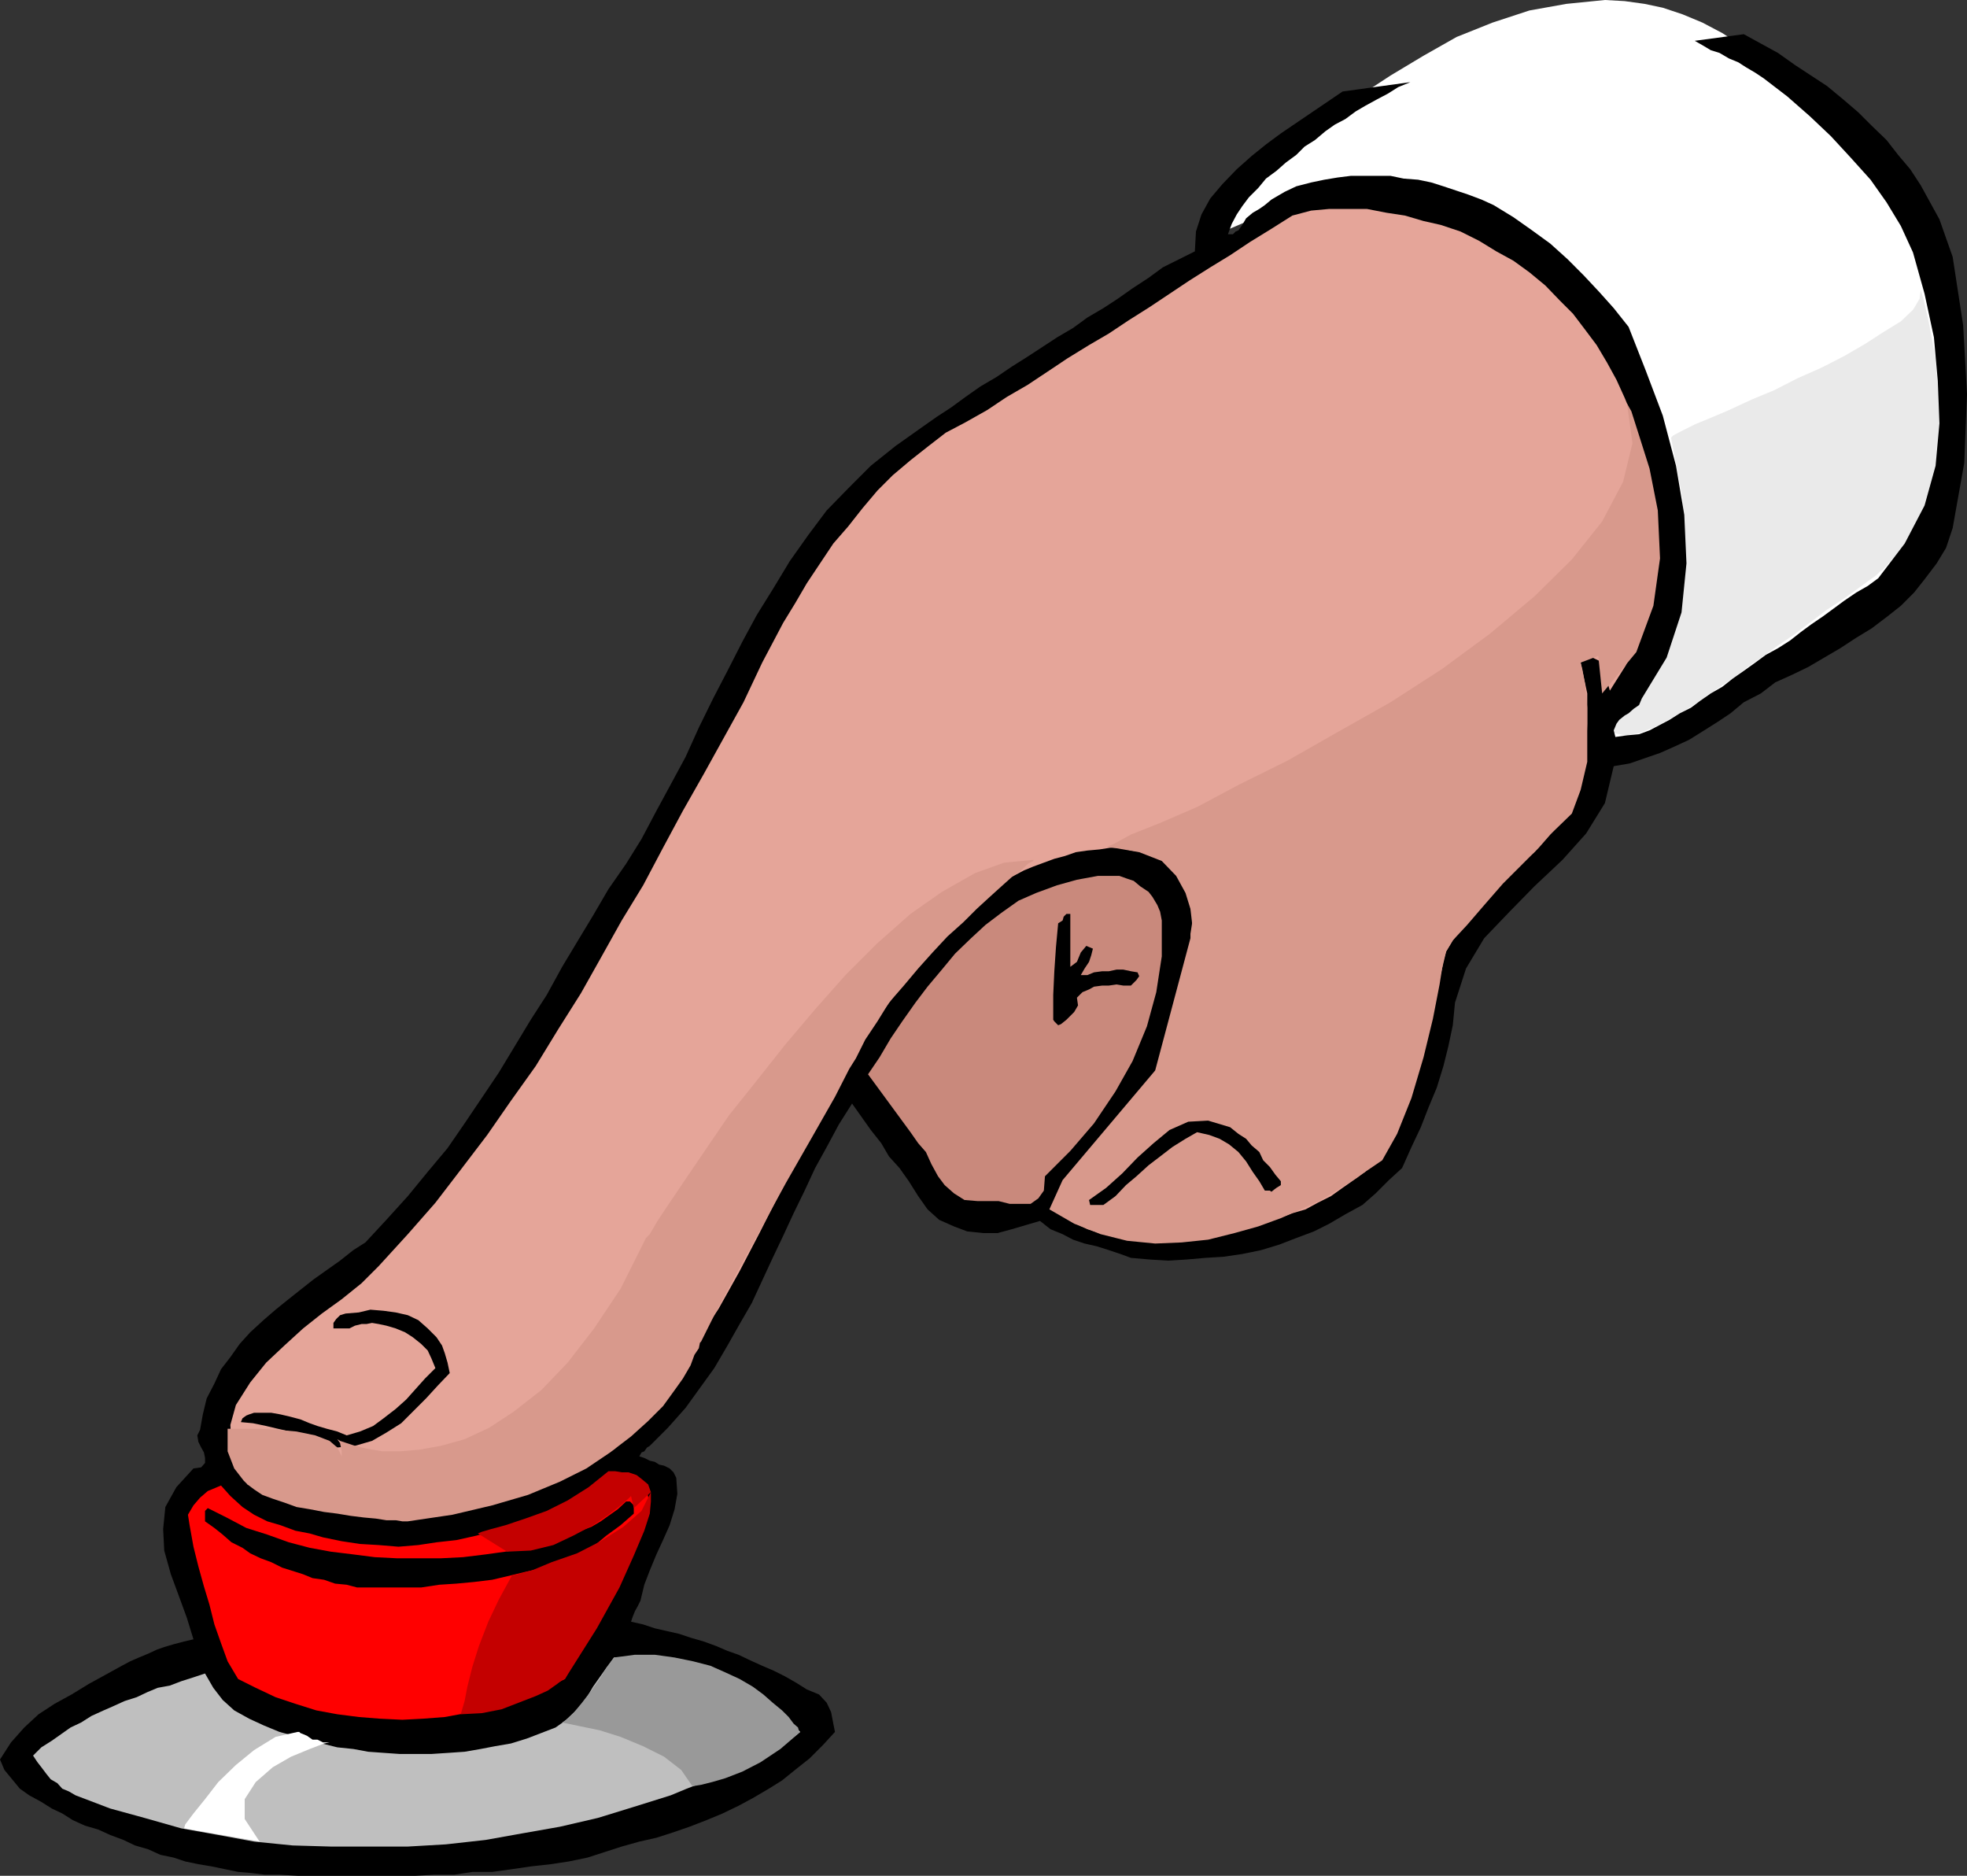 <svg xmlns="http://www.w3.org/2000/svg" width="356.902" height="340.301"><rect width="100%" height="100%" fill="#333333" stroke="none"/><path fill="#fff" d="m218.703 43.402.5-.699 1.2-1.203 2.097-2.098 2.402-2.902 3.399-3.098 3.8-3.902 4.301-3.797 4.801-4.101L246.5 17.5l5.8-3.797 6-3.601 6-3.399 6.5-2.601 6.7-2.2 6.703-1.199 7-.703 3.598.203 3.601.5 3.301.7 3.598 1.199 3.601 1.5L312.5 6l3.402 2.203L319.5 11l.203.3 1.2.7 1.898 1.402 2.402 1.5 2.7 2.399L331 19.902 334.402 23l3.301 3.602 3.399 3.898 3.101 4.5 3.098 4.8L350 44.903l2.402 5.7 1.598 5.8 1.203 6.2.297 6.8-.297 4-.402 4.098-1 4.602-1.2 4.5-1.699 4.601-2.402 4.598-2.398 4.8-3.102 4.801-.5.399-1.2 1-1.898 1.402-2.601 2-3.2 2.399-3.601 2.601-3.797 2.598-4.101 2.902-4.301 2.899-4.098 2.601-4.101 2.7-4 2.097-3.899 2-3.101 1.203-3.102.899-2.2.3-1.398-.8-.3-1.899.5-2.601 1.199-3.602 1.902-4.297 2-5.101 1.598-6 2-6 1.199-6.7.402-7.199-.199-7.203-1.402-7.398-2.7-7.5-4.101-7.7-6-7.199L279.902 47v-.2l-.699-.698-1.203-1.2-1.7-1.199-1.898-1.5-2.699-1.601-3.101-1.5-3.399-1.2-4-1.199-4.402-.902-5.2-.301-5.3.3-6.301.7-6.398 1.402-7.2 2.2-7.699 3.3"/><path fill="#eaeaea" d="m303.203 79.402.399-.402 1.5-.797L307.5 77l2.902-1.2 3.301-1.398 4.098-1.902 4.101-1.7 4.301-2.198 4.297-1.899 4.102-2.101 3.8-2.2 3.399-2.199 3.101-1.902 2.2-2.098 1.199-2 .199-1.601.5 1.601 1 4.399L351.203 65l.7 8v8.402l-1.5 8.399-3.301 7.402-5.5 6.2-.5.3-.7.7-1.699 1.199-1.902 1.398-2.399 1.703-2.902 1.899-5.797 4.398-3.101 2.102L320 119l-2.898 2-2.399 1.902-2.203 1.399-1.7 1.199-1.198.703-.399.5-.8.5-1.903 1.2-2.898 1.699-3.102 1.699-3.098 1.199-2.601.402-2-.402-.399-2.2.7-1 2.101-2.8 2.7-4.598 2.898-6 2.601-7.402 1.7-8.898.199-9.602-2.098-11.098"/><path d="m22.102 302.203 1.5-.8 1.601-.7 1.7-.703 1.5-.7 1.398-.5 1.699-.5 1.902-.5 1.7-.398-1.2-3.902-1.5-4.098-1.402-3.8-1.2-4.301-.198-3.899.398-4 2-3.601 3.102-3.399 1.398-.199.703-.8v-.903l-.203-1-.5-.898-.5-1-.2-1.2.5-1 .5-2.8.7-2.899L38.902 251l1.2-2.598 1.699-2.199 1.699-2.402 1.902-2.098 2.399-2.203L50 237.602l2.102-1.7L54.5 234l2.402-1.898 2.399-1.7 2.402-1.699 2.399-1.902 2.199-1.399 3.8-4.101L74 217l3.602-4.398 3.601-4.301 3.098-4.5 3.101-4.598 3.098-4.601 2.902-4.801L96.301 185l2.902-4.5 2.797-5.098 2.703-4.5 2.899-4.8 2.8-4.801 3.2-4.598 2.8-4.5 2.7-5.101 2.601-4.801 2.7-5L126.8 132l2.601-5.297 2.598-5 2.703-5.3 2.598-4.801 3.101-5 2.899-4.801L146.703 97 150 92.602l3.902-4L158 84.5l4.5-3.598 4.8-3.402 2.7-1.898 2.602-1.7L175.203 72l2.7-1.898 2.898-1.7 2.8-1.902 2.7-1.7 2.601-1.698 2.899-1.899 2.902-1.703 2.598-1.898 2.902-1.7 2.598-1.699 2.699-1.902 2.902-1.899L211 48.5l5.8-2.898L217 42l1-3.098L219.602 36l2.199-2.598 2.601-2.699 2.7-2.402 2.601-2.098 2.7-2 11.199-7.601 12.3-1.7-2.199.899L251.801 17l-1.899 1-2.199 1.203-1.703 1-1.898 1.399-1.899 1L240.5 23.8l-1.898 1.601-1.899 1.2-1.5 1.5-1.902 1.398-1.7 1.5-1.898 1.402-1.402 1.7-1.7 1.699-1.199 1.601-1 1.5-.902 1.7-.7 1.898h.903l.5-.5.5-.2.7-1 .699-1.198 1.199-1 1.199-.7 1-.699 1.203-1 1.2-.703 1.199-.7 2.101-1 2.7-.698 2.398-.5 2.402-.399 2.399-.3h7.199l2.402.5 2.598.199 2.402.5 2.2.699 2.398.8 2.101.7 2.399.902 2.199 1 3.602 2.2L278 41.8l3.3 2.402L284.403 47l2.899 2.902L290.203 53l2.598 2.902 2.699 3.399 3.102 7.902 3.101 8.2 2.399 9.097 1.5 8.902.398 8.801-.898 8.899-2.7 8.199-4.5 7.402-.5 1.2-1 .699-.902.8-.7.399-1 .8-.5.7-.5 1.199.302 1.203 2.101-.3 2.2-.2 1.898-.703 1.902-1 1.7-.898 1.898-1.2 2-1 1.601-1.199 2-1.402 2.098-1.2 1.902-1.5 2-1.398 2.098-1.5 1.902-1.402 2.2-1.2 2.199-1.398 1.902-1.5 1.899-1.402 2.199-1.5 1.902-1.399 1.899-1.402 2.199-1.5 2.101-1.2 1.899-1.398 4.8-6.3 3.602-6.899 2-7.203.7-7.7-.301-7.698-.7-7.899-1.699-7.902-2.101-7.5-2.2-4.801-2.601-4.297-2.899-4.101-3.601-4-3.598-3.899-3.8-3.601L324.3 17.5l-4.3-3.297-1.5-1-1.7-1-1.398-.902-1.699-.7-1.703-1-1.598-.5-1.5-.898-1.402-.8 8.902-1.2 3.098 1.7 3.102 1.699 3.101 2.199 2.899 1.902 2.898 1.899L334.402 18l2.801 2.402 2.399 2.399 2.699 2.601 2.101 2.7 2.2 2.601 1.898 2.899 1.703 3.101 1.7 3.098 1.199 3.402 1.199 3.399L356.203 59l.7 12.5-.5 12.5-2.102 11.8-1.2 3.602-1.699 2.801-2.199 2.899-1.902 2.398-2.399 2.402-2.402 1.899-2.898 2.199-2.801 1.703-2.899 1.899L331 119.3l-2.898 1.7-2.899 1.402-3.101 1.399-2.602 2-3.098 1.601-2.402 2-2.398 1.598-2.7 1.703-2.402 1.5-2.598 1.2-2.699 1.199-2.601.898-2.899 1-2.902.5-1.598 6.703-3.402 5.5L283.5 156l-5.098 4.8-4.5 4.602-4.601 4.801-3.301 5.5-2 6.2-.398 4.097-.801 3.8-.899 3.602-1.199 3.899-1.5 3.601-1.402 3.598-1.7 3.602-1.699 3.8-2.402 2.2-2.398 2.398-2.399 2.102-3.101 1.699-2.899 1.699-2.8 1.402-3.2 1.2-3.101 1.199-3.301 1-3.399.699-3.402.5-3.297.203-3.402.297-3.301.203-3.398-.203-3.399-.297-1.902-.703-2.098-.7-2.203-.698-2.2-.5-2.097-.7-1.902-1-2.2-.902-1.898-1.5-2.402.703-2.7.797-2.601.703h-2.598l-2.902-.3-2.398-.903-2.7-1.2-2.101-1.898-1.7-2.402-1.699-2.7-1.699-2.398-1.902-2.101-1.399-2.399L158 205l-3.398-4.797-2.399 3.797-2.203 4.102-2.098 3.8L146 216l-2 4.102-1.898 4.101-1.899 4-1.902 4.098-1.899 4.101-2.199 3.801-2.203 3.899-2.398 4.101-2.602 3.598-2.598 3.601-3.199 3.598-3.3 3.3-.5.302-.5.699-.5.199-.403.703.902.297 1 .5.899.203.8.5.899.2 1 .5.703.699.5 1 .2 2.898-.5 2.8-.903 2.903-1.2 2.7-1.198 2.597-1.2 2.902-1 2.598-.699 2.902-.5 1-.5.899-.402 1-.301.902 2.203.5 2.098.7 2.199.5 2.203.5 2.098.699 2.402.699 2.2.8 2.097.899 2 .703 2.102 1 2.199 1 2.101.899 2 1 2.098 1.199 1.902 1.199 2.2.902 1.398 1.5.8 1.7.403 2.101.297 1.5-2.2 2.399-2.398 2.398-2.402 1.902-2.598 2.098-2.402 1.5-2.898 1.703-2.602 1.399-2.898 1.398-2.899 1.203-3.101 1.2-2.899 1-3.101 1-3.102.699-3.2.898-3.097 1-3.101 1-3.399.703-3.3.5-3.602.399-3.399.5-3.601.5h-3.598l-3.3.5H78.8l-3.399.199H54l-3.297-.2H48l-2.398-.3-2.399-.2-2.402-.5-2.399-.5-2.402-.398-2.398-.5L31.5 337l-2.398-.5-2.2-1-2.402-.7-2.098-1-2.402-.898-2.2-1-2.398-.699-2.199-1L11.301 329l-1.899-.898-1.902-1.2-2.2-1.199-1.698-1.203-1.399-1.7-1.402-1.698L0 319.203l2-3.101 2.402-2.7L7 311l2.902-1.898 3.098-1.7 3.102-1.902 3.101-1.7 2.899-1.597"/><path fill="#bfbfbf" d="m6 318.5 1.5-1.5 1.902-1.2 3.399-2.398 1.902-.902 1.899-1.2 2.199-1 1.601-.698 2.2-1 2.199-.7 1.902-.902 1.899-.797 2.199-.402 2.101-.801 2.2-.7 2.101-.698 1.5 2.601 1.7 2.2L42.5 310.3l2.703 1.5 2.598 1.2 2.902 1.203 2.598.7 2.699.699 2.402.699 2.801.699 2.899.3 2.699.5 2.8.2 2.899.203h5.8l3.102-.203 2.899-.2 2.902-.5 2.598-.5 2.902-.5 2.899-.898 2.601-1 2.598-1 1.699-1.199 1.5-1.402 1.402-1.399 1.2-1.699 1-1.703 2.398-3.398 1.402-1.899H121l2.203.5 2.098.5 2.402.5 2.2.899 2.097 1 2.203.898 1.899 1.203 2.199 1.2 1.699 1.5 1.902 1.699 1.7 1.898 1.601 1.703-2.601 2.098L140 318l-2.898 1.703-3.102 1.2-3.2 1.398-3.097 1-3.101 1.199-2.899 1.203-6.703 2.098-6.5 2-6.898 1.601-6.801 1.2-6.7 1.199-7.199.8L74 335H60l-6.898-.2-7-.698-6.5-1.2-6.7-1.199-6.699-1.902L20 328.1l-6.297-2.398L12.5 325l-1.2-.5-.898-1-1.199-.7-.8-1-.903-1.198-.7-.899L6 318.5"/><path fill="red" d="m37.703 270.5 2.399-1 1.699 1.902 2.199 2 2.102 1.399L48.5 276l2.402.703 2.7 1 2.601.5 2.399.7 3.398.699 3.3.5 3.403.199 3.598.3 3.601-.3 3.301-.5 3.598-.399 3.601-.8 3.399-.899 3.402-1 3.297-1.402 3.402-1.2 3.098-1.699 2.902-1.699 2.899-1.703 2.601-1.898h1.899l1 .3.699.399.703.8.7.399.5.8.5.7.5 2.602-1.7 3.898-1.902 4-1.899 3.902-2 3.801-1.902 3.899-1.898 4-1.899 3.898-2.203 4.102-3.098 1.601-3.601 1.5-3.598 1.2-3.8 1.199-3.903.699-3.797.699-3.902.3L73 312l-4.098-.2-3.8-.3-3.899-.5-3.8-.7-3.801-1.198-3.602-1.2-3.598-1.699-3.199-1.601-1.902-3.2-1.2-3.3-1.199-3.399-.902-3.601-1-3.301-1-3.598-.898-3.601-.7-3.899-.3-1.902 1-1.7 1.199-1.398 1.402-1.203"/><path d="m37.703 273.602 3.399 1.699 3.601 1.902 3.797 1.2 3.902 1.398 3.801 1L60 281.5l4.102.5 3.898.5 4 .203h8l4-.203 4.102-.5 3.601-.5 4.098-.7 3.8-.698 2-.7 1.899-.8 1.902-.899 1.899-.703 1.699-1 1.402-1 1.7-1.2 1.5-1.398h.699l.699.7v1.5l-2.398 2.101-2.602 1.899-2.398 2-2.899 1.398-2.902 1.203-3.098 1.2-3.101.699-2.899.699-3.402.8L86 287l-3.2.3-3.097.2-3.3.5H64.8l-1.899-.5-2.101-.2-2-.698-2.098-.301-1.703-.7-2.2-.699-1.597-.5-2-1-1.902-.699-1.899-.902-1.402-1-2-1-1.598-1.399-1.5-1.199L37.203 276v-1.898l.5-.5"/><path fill="#e5a599" d="m68.703 229.703 5.297-5.8 5-5.7 4.602-6 4.8-6.3 4.301-6.2 4.5-6.3 4.098-6.7 4.101-6.5 3.598-6.402 3.8-6.801 3.903-6.398 3.598-6.801 3.601-6.7 3.801-6.699 3.598-6.5 3.601-6.5 1.7-3.601 1.699-3.598 1.902-3.601 1.899-3.602 2.199-3.598 2.101-3.601 2.399-3.598 2.402-3.601 2.7-3.102 2.597-3.297L159.203 89 162 86.203l3.203-2.703 3.297-2.598 3.102-2.402 3.601-1.898 3.899-2.2L182.703 72l3.797-2.2 3.602-2.398L193.703 65l3.899-2.398 3.601-2.102 3.598-2.398 3.8-2.399 3.602-2.402 3.598-2.399 3.8-2.402 3.602-2.2 3.598-2.398 3.902-2.402 3.797-2.398 3.402-.899 3.301-.3H248l3.602.699 3.3.5 3.399 1 3.101.699L265 42l3.402 1.703 3.098 1.899 3.102 1.699 2.898 2.101 2.902 2.399L283 54.5l2.402 2.402 2.2 2.899 2.101 2.8 1.899 3.2 1.699 3.101 1.5 3.301 1.402 3.399 1 3.398.7 3.602 1.398 5.5L300 93.8v5.601l-.2 5.5-1 5.5-1.597 5.301-2.203 5-2.898 4.598-.5-1.7-.399-1.898-.8-1.703-2.102-1h-.5l-.2.3-.3.5-.5.403L288 125.8v5.5l-.2 5-1.198 5.101-2.2 4.801-2.601 4.5-3.399 3.899-4.3 3.601-1.7 1.399-1.601 1.699-1.7 1.699-1.5 1.902-1.398 1.7-1.203 2.101-1.398 1.899-1.2 2-1.199 5-1.5 5.3-1.203 5.301-1.398 5-1.7 5-2.199 4.797-2.402 5.102-3.098 4.5-2.101 1.5-2 1.398-2.102 1.5-2.398 1.203-2.2 1.2-2.402.699-2.398.898-2.399.8-2.601.403-2.399.797-2.902.402-2.399.5-2.902.5-2.398.2-2.899.3-2.402.2-2.098-.5-2.402-.2-2.399-.5-2.402-.199-2.2-.703-2.097-1-1.703-1.2-1.7-1.898 2.403-4.8 2.899-4.301 3.601-4.098 3.297-4.101 3.602-4.301 2.898-4.3 2.203-4.797 1.399-5.101.699-3.301.5-3.2.5-3.601.5-3.297v-3.402l-.5-3.301-1.2-3.2-1.898-2.8-1.703-1-1.898-.7-1.7-.698-2.199-.301-1.902-.5h-1.899l-1.902.3-2.2.2-2.097.3-2 .7-1.902.5-1.899.699-1.902.703-1.7.7-1.898 1-1.699.699-6.203 5.3-5.797 5.7-5 6-4.601 6.3-4.602 6.5-3.797 6.7-3.601 6.898-3.602 6.8-3.797 7.2-3.402 6.703-3.598 6.899-3.8 6.8-4.403 6.7-4.297 6.699-4.8 6-5.301 6-2.102 1.402-2.2 1.2-2.398 1.199-2.402 1.199-4.797 2-2.402.902-2.598.7-2.402 1-2.7.5-2.601.699-2.598.199-2.699.8-2.902.2-2.598.5h-2.601L68 275l-3.398-.398-3.399-.301-3.601-.5-3.102-.7-3.297-.898-3.203-1.5-3.098-1.402-1.699-3.399L42 262.301l-.2-3.801 1-3.598 2.602-4.101 2.899-3.598 3.3-3.101L55 241l3.402-2.7L62 235.704l3.602-2.902 3.101-3.098"/><path d="m49.203 256.3 1.7.302 1.699.398 1.898.5 1.703.703 1.399.5 1.699.5 1.902.5 1.7.7 2.398-.7 2.402-1 1.899-1.402 2.199-1.7 1.902-1.699 1.7-1.902 1.699-1.898L79 248.203l-.7-1.703-.698-1.5-1.2-1.2-1.5-1.198-1.402-.899-1.7-.703-1.698-.5-1.399-.297L67.5 240l-1 .203h-.898l-1.2.297-1 .5H60.5v-1l.5-.7.703-.698 1-.301 2.399-.2 2.101-.5 2.399.2 2.199.3 2.199.5 1.902.899 1.7 1.5 1.601 1.602 1 1.5.5 1.398.5 1.703.399 1.899L79.5 251.3l-2.2 2.402-4.5 4.5-2.698 1.7-2.602 1.5-3.098.898-3.199.3-2.101-.8-2.2-.7-2.101-.699-2.2-.699-2.199-.5-2.101-.5-2.399-.5-2.199-.203.297-.7.703-.5.5-.198.899-.301h3.101"/><path fill="#c9897c" d="m203.102 158.902 1.398.5 1.203.399 1.2 1 1.5 1 .699.902.898 1.5.5 1.2.3 1.597v6.5l-1 6.5-1.698 6.203-2.602 6.297-3.098 5.5-3.902 5.8-4.297 5-4.601 4.602-.2 2.598-1 1.402-1.402 1h-3.797l-2-.5h-3.8l-2.403-.199-1.898-1.203-1.7-1.5-1.199-1.598-1.203-2.199-1-2.203-1.398-1.598-1.399-2-7.703-10.5 2.102-3.101 2-3.399 2.101-3.101 2.399-3.399L168.3 179l2.601-3.098L173.3 173l2.902-2.797 2.598-2.402 2.902-2.2 3.098-2.199L188 162l3.8-1.398 3.602-1 3.801-.7h3.899"/><path d="m192 167.5.8-.5.2-.7.5-.5h.703v9.602l1.2-.902.699-1.7 1-1.198 1.199.5L198 173.3l-.398 1.199-.801 1.203-.7 1.2h1.2l1.199-.5 1.5-.2h1.203l1.399-.3h1.199l1.402.3 1.2.2.3.699-.5.699-1 1h-1.402l-1.2-.2-1.398.2H200l-1.5.199-.898.5-1.2.5-1 1 .2 1.402-.7 1.2L193.5 185l-1 .8-.5.2-.7-.7-.198-.3v-4.5l.199-4.297.3-4.402.399-4.301"/><path fill="#fff" d="m33.402 331.703.2-.703 1.5-2 2.101-2.598 2.399-3.101 3.199-3.098 3.3-2.703L50 315.102l4-.899h.3l.2.2.5.199.703.3 1 .7h.899l1 .5H59.8l-1 .199-2.598 1-3.402 1.402-3.301 1.899-3.098 2.699-2 3.101V330l2.7 4.102-13.7-2.399"/><path fill="#c40000" d="m92.902 285.8 1-.198 2.598-.7 3.602-1.5 4.601-1.601 4.297-2.2 4.102-2.601 3.3-2.898 1.7-3.399v1.7l-.2 2.199-1 3.101-1.902 4.5-2.598 5.797-4.101 7.402-5.801 9.2-.5.199-.898.699-1.7 1.203-2.199 1L91 310.102l-3.598.699-3.8.199.199-.7.5-1.698.5-2.602.902-3.598 1.2-3.8 1.699-4.399 1.898-4 2.402-4.402"/><path fill="#c40000" d="m92 281.5-5.297-3.297.7-.3 1.699-.5 2.601-.7 3.598-1.203 3.902-1.398 3.797-1.899 3.8-2.402 3.602-2.899h1.2l1.199.2H114l1.5.5.902.699 1.2 1 .5 1.402-3.102 2.899-.5-2.2-.5.5-1.398 1.2-2.2 1.699-2.8 1.902-3.602 1.899-3.598 1.699-4.101 1L92 281.5"/><path fill="#999" d="m102 312.5 1 .203 2.402.5 3.399.7 3.8 1.199 4.102 1.699 3.797 1.902 3.102 2.399 2 2.898H126l1.203-.2 2-.5 2.399-.698 3.101-1.2 3.297-1.699 3.602-2.402 3.601-3.098H145l-.2-.8-.8-.7-.898-1.203-1.2-1.2-1.699-1.398-1.703-1.5-1.898-1.402-2.399-1.398-2.601-1.2-2.7-1.199-3.101-.8-3.399-.7-3.601-.5h-3.598l-3.8.5-.5.7-.903 1.199-1.2 2-1.5 2.101-1.698 2.2-1.399 1.699L103 311.8l-1 .699"/><path fill="#d8998c" d="M41.3 259.203h5.802l3.3.2 3.399.3 3.402.7 2.598 1 1.402 1.199.797 1.601v-.902l-.297-1.5-.5-.7.5.301 1.2.399 1.5.5 2.097.5 2.902.5H72.5l3.602-.301 3.898-.7 4.3-1.198L88.8 259l4.403-2.898 5-3.899 4.797-5 4.8-6.203 4.802-7.2 4.601-9.198.7-.7 1.398-2.402 2.199-3.297 3.102-4.601 3.601-5.301 4.098-6 4.8-6 5.301-6.7 5.5-6.5 5.5-6.199 5.801-5.8 6-5.301 5.7-4 6-3.399 5.3-1.902 5.297-.5v.203l-1 .5-1.2 1.2-1.698 1.199-1.899 1.699-2.101 1.902-2.399 2.2-2.402 2.398-2.899 2.601-2.699 2.899-2.601 2.902-2.602 3.098-2.7 3.101-2.097 3.399-2.203 3.3-1.7 3.399-1.198 1.902L151.5 199l-4.098 7.203-4.8 8.399-4.801 8.8-4.598 8.399-3.601 6.8-2.399 4.801-.203.2-.2 1-.8 1.199-.7 1.902-1.398 2.399-1.5 2.101-2.101 2.899-2.7 2.699-3.101 2.8-3.797 2.899-4.3 2.902-4.801 2.399-5.801 2.402-6.5 1.899-7.2 1.699L74 276h-1l-1.2-.2h-1.698l-1.899-.3-2.203-.2-2.398-.3-2.399-.398-2.402-.301-2.598-.5-2.402-.399-2.2-.8-2.101-.7-1.898-.699-1.5-1-1.2-.902-.699-.7-1.703-2.199-1.2-3.101v-4.098m253.903-186 .797 1.399L297.402 79l1.899 6 1.5 7.602.402 8.699-1.203 8.601-3.098 8.399-6.199 7.5L290 119l-3.2 1.203.302 1.2.5 2.699.398 4.3v9.801l-1.2 5.098-1.597 4.3-3.203 3.102-.7.7-2.097 2.398-6.5 6.5-3.402 3.902-3.098 3.598-2.601 2.8-1.2 2-.5 1.602-.699 4.399L260 184.8l-1.7 7-2.198 7.402-2.602 6.5-2.7 4.797-3.097 2.102-.5.3-.902.7-1.899 1.199-2.199 1.402-2.902 1.7-3.301 1.5-3.598 1.597-4.101 1.5-4.301 1.203-4.797 1.2-4.8.5-4.801.199-5.102-.5-4.797-1.2-4.8-1.902-4.5-2.598 2.398-5.3 16.8-19.899 6.399-24v-.8l.3-1.903-.3-2.598-.898-2.902-1.7-3.098-2.601-2.699-4.098-1.601-5.8-1 1.199-.5 3.101-1.7 5.297-2.101 6.703-2.899 7.7-4.101 8.699-4.301 9.3-5.297 9.399-5.3 9.3-6 8.7-6.403 8.101-6.797 6.801-6.703 5.5-6.898 3.797-7.2 1.703-7-1-7.199"/><path d="m197.602 217.703 3.101-2.203 2.899-2.598 2.8-2.902 2.899-2.598 2.902-2.402 3.399-1.5 3.601-.2 4 1.2 1.5 1.203 1.399.899 1 1.199L228.5 209l.703 1.5 1.2 1.203 1 1.399 1 1.199V215l-.801.5-.399.3-.5.403-.3-.203h-.903l-1-1.7-1.2-1.698-1.198-1.899-1.399-1.703-1.703-1.398-1.7-1-1.898-.7-2.199-.5-2.101 1.2-2.399 1.5-2.203 1.699-2.098 1.601-2.199 2-1.902 1.598-1.899 2-2.199 1.602h-2.402l-.2-.899"/></svg>
